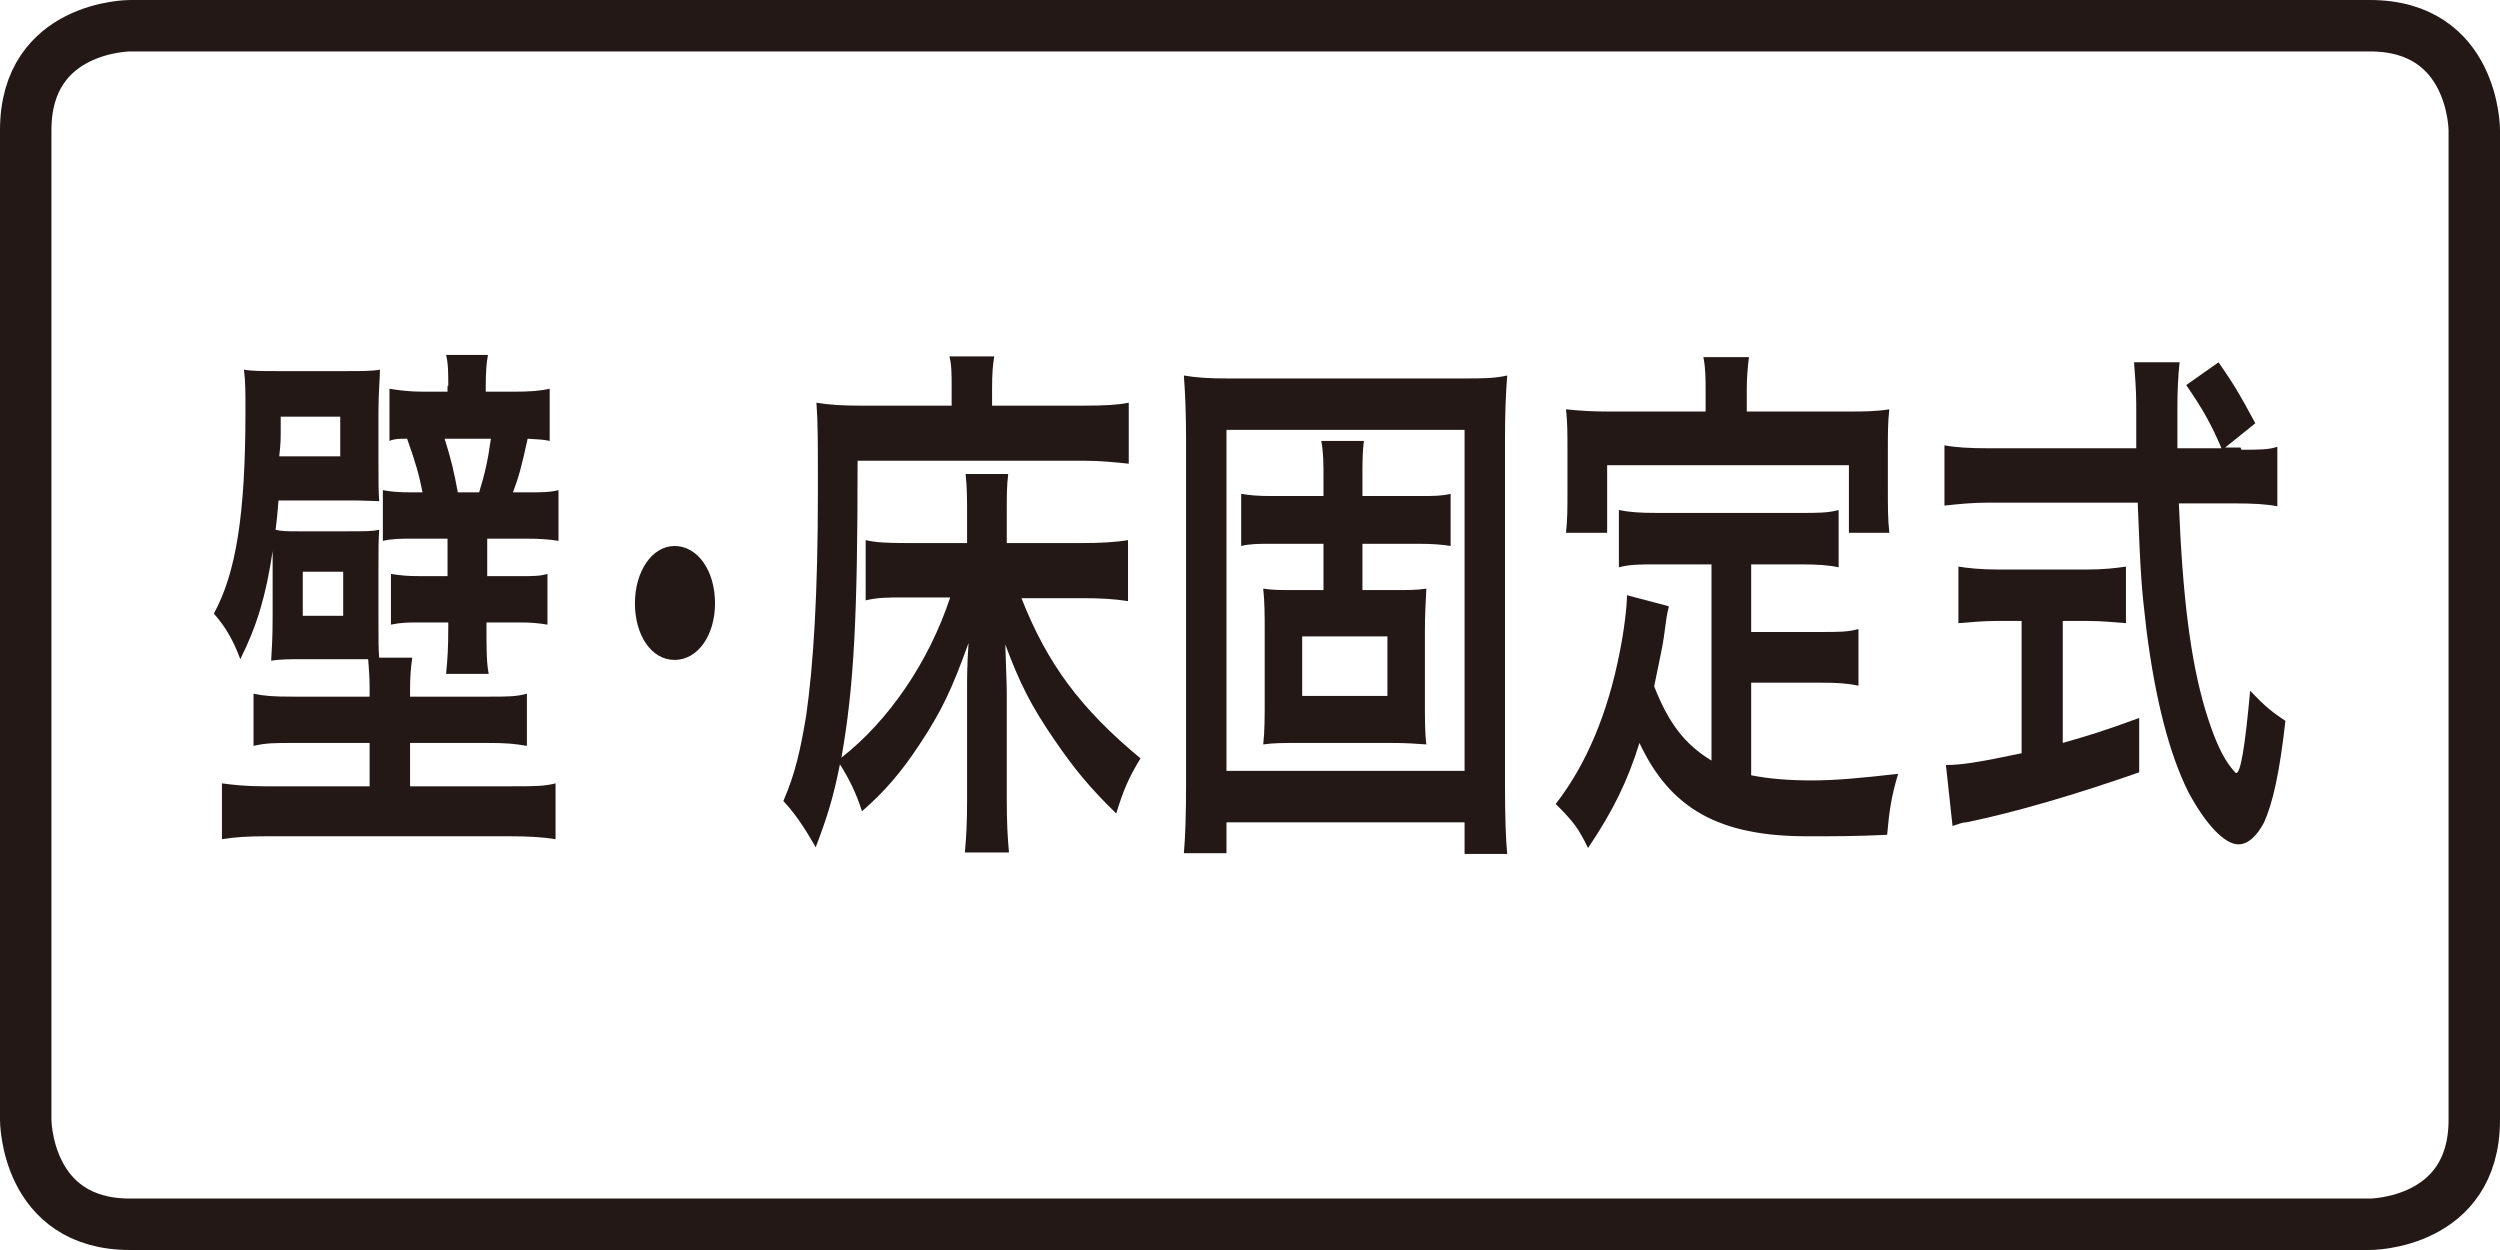 <?xml version="1.0" encoding="UTF-8"?>
<svg id="_レイヤー_2" data-name="レイヤー 2" xmlns="http://www.w3.org/2000/svg" viewBox="0 0 34.02 17.01">
  <defs>
    <style>
      .cls-1 {
        fill: none;
        stroke: #231815;
        stroke-width: .7px;
      }

      .cls-2 {
        fill: #231815;
      }
    </style>
  </defs>
  <g id="_レイヤー_1-2" data-name="レイヤー 1">
    <path class="cls-1" d="M1.77,.35S.35,.35,.35,1.77V15.24s0,1.42,1.42,1.42h30.48s1.42,0,1.42-1.42V1.77s0-1.42-1.42-1.42H1.77Z"/>
    <g>
      <path class="cls-2" d="M5.03,9.38c0-.16-.01-.29-.02-.41q-.15,0-.26,0h-.62c-.19,0-.3,0-.44,.02,.01-.19,.02-.3,.02-.61v-.57c0-.13,0-.19,0-.31-.09,.6-.21,1.01-.44,1.47-.1-.27-.21-.45-.36-.62,.3-.55,.43-1.34,.43-2.75,0-.28,0-.4-.02-.57,.1,.02,.24,.02,.45,.02h.96c.19,0,.34,0,.44-.02,0,.13-.02,.31-.02,.57v.66c0,.3,0,.42,.01,.56-.06,0-.21-.01-.39-.01h-.98q-.02,.26-.04,.4c.09,.02,.16,.02,.3,.02h.67c.26,0,.34,0,.44-.02-.01,.15-.01,.25-.01,.57v.66c0,.29,0,.4,.01,.51h.45c-.02,.14-.03,.25-.03,.45v.08h1.06c.28,0,.38,0,.53-.04v.71c-.17-.03-.29-.04-.53-.04h-1.06v.59h1.39c.28,0,.44,0,.59-.04v.76c-.18-.03-.38-.04-.63-.04H3.63c-.25,0-.43,.01-.61,.04v-.76c.15,.02,.32,.04,.58,.04h1.43v-.59h-1.05c-.24,0-.36,0-.53,.04v-.71c.15,.03,.25,.04,.53,.04h1.05v-.08Zm-.4-3.17v-.54h-.81v.17c0,.14,0,.19-.02,.37h.82Zm-.51,2.17h.55v-.6h-.55v.6Zm1.98-3.13c0-.18,0-.3-.03-.42h.57c-.02,.11-.03,.22-.03,.43v.07h.4c.19,0,.34-.01,.47-.04v.71c-.09-.02-.15-.02-.3-.03-.08,.37-.12,.52-.2,.73h.2c.18,0,.3,0,.42-.03v.69c-.13-.02-.24-.03-.44-.03h-.53v.51h.44c.2,0,.27,0,.38-.03v.69c-.13-.02-.2-.03-.4-.03h-.43v.07c0,.29,0,.47,.03,.63h-.58c.02-.2,.03-.35,.03-.63v-.07h-.38c-.16,0-.26,0-.4,.03v-.69c.14,.02,.2,.03,.41,.03h.36v-.51h-.46c-.18,0-.29,0-.42,.03v-.69c.11,.02,.2,.03,.4,.03h.14c-.05-.25-.09-.39-.21-.73-.11,0-.17,0-.24,.03v-.71c.12,.02,.27,.04,.46,.04h.33v-.08Zm.42,1.45c.08-.26,.12-.44,.16-.73h-.63c.09,.28,.13,.46,.18,.73h.29Z"/>
      <path class="cls-2" d="M9.73,8.21c0,.43-.23,.77-.55,.77s-.54-.34-.54-.77,.23-.78,.54-.78,.55,.33,.55,.78Z"/>
      <path class="cls-2" d="M13.16,9.42c0-.22,0-.37,.02-.67-.23,.64-.37,.93-.66,1.37-.25,.38-.47,.64-.79,.92-.08-.25-.17-.43-.3-.64-.09,.45-.17,.71-.33,1.13-.17-.3-.3-.48-.44-.63,.16-.37,.23-.68,.31-1.16,.1-.69,.16-1.68,.16-3.05,0-.69,0-.94-.02-1.21,.18,.03,.36,.04,.59,.04h1.25v-.22c0-.22,0-.33-.03-.45h.61c-.02,.12-.03,.22-.03,.45v.22h1.26c.28,0,.45-.01,.6-.04v.83c-.2-.02-.38-.04-.59-.04h-3.1c0,2.14-.05,3.08-.22,4.04,.64-.5,1.19-1.3,1.48-2.18h-.62c-.22,0-.37,0-.53,.04v-.82c.13,.03,.26,.04,.56,.04h.82v-.38c0-.23,0-.36-.02-.56h.58c-.02,.16-.02,.28-.02,.55v.39h1.02c.25,0,.45-.01,.63-.04v.83c-.19-.03-.38-.04-.62-.04h-.83c.35,.89,.8,1.5,1.62,2.18-.16,.26-.24,.45-.33,.75-.37-.36-.58-.62-.84-1-.33-.48-.48-.79-.67-1.3,.01,.37,.02,.51,.02,.66v1.45c0,.3,.01,.5,.03,.72h-.6c.02-.22,.03-.41,.03-.71v-1.44Z"/>
      <path class="cls-2" d="M19.93,11.61v-.42h-3.24v.42h-.58c.02-.22,.03-.53,.03-.95V5.99c0-.35-.01-.61-.03-.88,.18,.03,.34,.04,.6,.04h3.2c.26,0,.42,0,.6-.04-.02,.27-.03,.51-.03,.88v4.68c0,.44,.01,.74,.03,.95h-.58Zm-3.24-1.12h3.24V5.85h-3.24v4.64Zm2.62-3.74c.2,0,.3,0,.43-.03v.71c-.12-.02-.25-.03-.43-.03h-.77v.63h.41c.21,0,.33,0,.46-.02-.01,.19-.02,.36-.02,.59v.96c0,.22,0,.42,.02,.57-.14-.01-.28-.02-.46-.02h-1.3c-.18,0-.32,0-.46,.02,.02-.18,.02-.38,.02-.57v-.98c0-.2,0-.38-.02-.57,.13,.02,.23,.02,.46,.02h.36v-.63h-.7c-.19,0-.3,0-.42,.03v-.71c.12,.02,.22,.03,.42,.03h.7v-.23c0-.22,0-.36-.03-.52h.58c-.02,.15-.02,.29-.02,.52v.23h.77Zm-1.59,1.91v.81h1.16v-.81h-1.16Z"/>
      <path class="cls-2" d="M23.3,7.68h-.75c-.23,0-.37,0-.52,.04v-.78c.14,.03,.29,.04,.52,.04h1.95c.23,0,.38,0,.52-.04v.78c-.14-.03-.29-.04-.52-.04h-.67v.92h.96c.23,0,.36,0,.5-.04v.77c-.15-.03-.28-.04-.5-.04h-.96v1.26c.25,.05,.53,.07,.83,.07s.65-.03,1.17-.09c-.09,.3-.12,.49-.15,.83-.42,.02-.69,.02-1.09,.02-1.19,0-1.86-.37-2.28-1.27-.16,.51-.35,.91-.7,1.43-.13-.27-.2-.36-.44-.6,.42-.54,.71-1.24,.87-2.06,.06-.29,.1-.63,.1-.78l.57,.15c-.03,.13-.03,.13-.07,.43-.02,.14-.06,.31-.13,.66,.2,.51,.42,.79,.78,1.01v-2.7Zm-.09-2.35c0-.19,0-.31-.03-.47h.62c-.02,.16-.03,.28-.03,.46v.28h1.38c.2,0,.37,0,.56-.03-.02,.17-.02,.33-.02,.54v.57c0,.22,0,.39,.02,.57h-.55v-.92h-3.29v.92h-.56c.02-.18,.02-.33,.02-.57v-.57c0-.19,0-.38-.02-.54,.19,.02,.36,.03,.57,.03h1.33v-.27Z"/>
      <path class="cls-2" d="M30.5,6.12c.24,0,.37,0,.49-.04v.81c-.14-.03-.34-.04-.59-.04h-.75c.05,1.27,.16,2.14,.36,2.81,.1,.33,.2,.57,.31,.73,.05,.07,.1,.13,.11,.13,.06,0,.12-.35,.19-1.12,.21,.22,.3,.29,.48,.41-.08,.71-.17,1.11-.29,1.38-.1,.19-.22,.3-.35,.3-.19,0-.45-.28-.68-.71-.26-.52-.45-1.26-.57-2.2-.07-.6-.08-.72-.12-1.74h-2.04c-.22,0-.4,.02-.59,.04v-.82c.16,.03,.35,.04,.59,.04h2.02q0-.38,0-.6c0-.19-.02-.44-.03-.57h.62c-.02,.18-.03,.39-.03,.6,0,.12,0,.33,0,.57h.6c-.14-.33-.26-.54-.48-.86l.44-.31c.22,.32,.28,.42,.5,.83l-.41,.33h.21Zm-3.34,2.33c-.19,0-.36,.02-.51,.03v-.77c.12,.02,.3,.04,.53,.04h1.23c.22,0,.39-.02,.52-.04v.77c-.15-.01-.32-.03-.51-.03h-.35v1.66c.35-.1,.55-.16,1.04-.34v.74c-.86,.3-1.67,.54-2.35,.68-.05,0-.1,.02-.19,.05l-.09-.83c.22,0,.46-.04,1.03-.16v-1.8h-.34Z"/>
    </g>
  </g>
</svg>